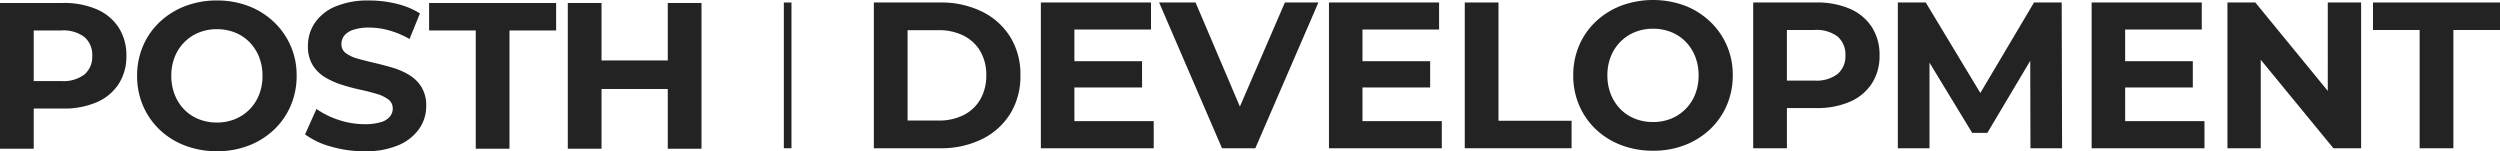 <svg xmlns="http://www.w3.org/2000/svg" xmlns:xlink="http://www.w3.org/1999/xlink" width="371.995" height="22.503" viewBox="0 0 371.995 22.503">
  <defs>
    <clipPath id="clip-path">
      <rect id="Rechteck_2" data-name="Rechteck 2" width="371.995" height="22.503" fill="#232323"/>
    </clipPath>
  </defs>
  <g id="Gruppe_2" data-name="Gruppe 2" transform="translate(0 0)">
    <g id="Gruppe_1" data-name="Gruppe 1" transform="translate(0 0)" clip-path="url(#clip-path)">
      <path id="Pfad_1" data-name="Pfad 1" d="M66.442,1.492A13.748,13.748,0,0,0,60.215.144H50.363V21.831h9.852a13.748,13.748,0,0,0,6.227-1.348,10.252,10.252,0,0,0,4.213-3.78,10.571,10.571,0,0,0,1.518-5.716,10.551,10.551,0,0,0-1.518-5.732,10.288,10.288,0,0,0-4.213-3.764M66.21,14.55a5.955,5.955,0,0,1-2.479,2.339,8.126,8.126,0,0,1-3.764.821H55.382V4.265h4.585a8.126,8.126,0,0,1,3.764.821A5.984,5.984,0,0,1,66.21,7.409a6.939,6.939,0,0,1,.883,3.578,6.96,6.96,0,0,1-.883,3.563" transform="translate(79.663 0.227)" fill="#232323"/>
      <path id="Pfad_2" data-name="Pfad 2" d="M64.977,12.784H75.046v-3.9H64.977V4.172h11.4V.144H59.989V21.831H76.781V17.8h-11.8Z" transform="translate(94.889 0.227)" fill="#232323"/>
      <path id="Pfad_3" data-name="Pfad 3" d="M78.823,15.632,72.227.144H66.805l9.356,21.687h4.957L90.506.144H85.518Z" transform="translate(105.671 0.227)" fill="#232323"/>
      <path id="Pfad_4" data-name="Pfad 4" d="M81.581,12.784H91.65v-3.9H81.581V4.172h11.4V.144H76.593V21.831H93.385V17.8h-11.8Z" transform="translate(121.153 0.227)" fill="#232323"/>
      <path id="Pfad_5" data-name="Pfad 5" d="M89.439.144H84.42V21.831h15.893v-4.09H89.439Z" transform="translate(133.534 0.227)" fill="#232323"/>
      <path id="Pfad_6" data-name="Pfad 6" d="M111.012,3.191A11.321,11.321,0,0,0,107.263.836a13.717,13.717,0,0,0-9.434,0,11.46,11.46,0,0,0-3.78,2.355,10.638,10.638,0,0,0-2.494,3.563,11.133,11.133,0,0,0-.883,4.461,11.133,11.133,0,0,0,.883,4.461,10.744,10.744,0,0,0,2.479,3.563,11.252,11.252,0,0,0,3.78,2.355,13.188,13.188,0,0,0,4.756.836,12.853,12.853,0,0,0,4.694-.836,11.453,11.453,0,0,0,3.749-2.339,10.726,10.726,0,0,0,2.494-3.563,11.077,11.077,0,0,0,.9-4.477,10.811,10.811,0,0,0-3.392-8.024m-2.2,10.843a6.509,6.509,0,0,1-1.441,2.2,6.426,6.426,0,0,1-2.153,1.425,7.073,7.073,0,0,1-2.68.5,7.192,7.192,0,0,1-2.7-.5,6.227,6.227,0,0,1-2.153-1.425,6.592,6.592,0,0,1-1.425-2.215,7.522,7.522,0,0,1-.511-2.8A7.488,7.488,0,0,1,96.265,8.4a6.509,6.509,0,0,1,1.441-2.2,6.426,6.426,0,0,1,2.153-1.425,7.073,7.073,0,0,1,2.68-.5,7.192,7.192,0,0,1,2.7.5A6.227,6.227,0,0,1,107.387,6.2a6.628,6.628,0,0,1,1.425,2.2,7.488,7.488,0,0,1,.511,2.819,7.488,7.488,0,0,1-.511,2.819" transform="translate(143.424 -0.001)" fill="#232323"/>
      <path id="Pfad_7" data-name="Pfad 7" d="M115.449,1.089A12.193,12.193,0,0,0,110.43.144h-9.387V21.831h5.019V15.852h4.368a12.193,12.193,0,0,0,5.019-.945A7.35,7.35,0,0,0,118.7,12.2a7.511,7.511,0,0,0,1.146-4.182A7.568,7.568,0,0,0,118.7,3.8a7.35,7.35,0,0,0-3.253-2.711m-1.828,9.682a5.192,5.192,0,0,1-3.47.991h-4.09V4.234h4.09a5.192,5.192,0,0,1,3.47.991,3.488,3.488,0,0,1,1.146,2.788,3.452,3.452,0,0,1-1.146,2.757" transform="translate(159.827 0.227)" fill="#232323"/>
      <path id="Pfad_8" data-name="Pfad 8" d="M129.644.144l-7.988,13.464L113.534.144h-4.154V21.831h4.712V9.1l6.351,10.443H122.7l6.382-10.725.031,13.017h4.707L133.764.144Z" transform="translate(173.014 0.227)" fill="#232323"/>
      <path id="Pfad_9" data-name="Pfad 9" d="M125.536,12.784h10.069v-3.9H125.536V4.172h11.4V.144H120.549V21.831H137.34V17.8h-11.8Z" transform="translate(190.681 0.227)" fill="#232323"/>
      <path id="Pfad_10" data-name="Pfad 10" d="M143.307,13.3,132.525.144h-4.149V21.831h4.957V8.669l10.81,13.162h4.123V.144h-4.96Z" transform="translate(203.063 0.227)" fill="#232323"/>
      <path id="Pfad_11" data-name="Pfad 11" d="M136.765.144v4.09h6.94v17.6h5.022V4.234h6.937V.144Z" transform="translate(216.331 0.227)" fill="#232323"/>
      <path id="Pfad_12" data-name="Pfad 12" d="M5.019,15.88H9.387a12.193,12.193,0,0,0,5.019-.945,7.349,7.349,0,0,0,3.253-2.711,7.511,7.511,0,0,0,1.146-4.182,7.568,7.568,0,0,0-1.146-4.213,7.349,7.349,0,0,0-3.253-2.711A12.193,12.193,0,0,0,9.387.172H0V21.859H5.019ZM12.578,5.253a3.488,3.488,0,0,1,1.146,2.788A3.452,3.452,0,0,1,12.578,10.8a5.192,5.192,0,0,1-3.47.991H5.019V4.262h4.09a5.192,5.192,0,0,1,3.47.991" transform="translate(0 0.271)" fill="#232323"/>
      <path id="Pfad_13" data-name="Pfad 13" d="M11.264,19.267a11.252,11.252,0,0,0,3.78,2.355,13.189,13.189,0,0,0,4.756.836,12.853,12.853,0,0,0,4.694-.836,11.453,11.453,0,0,0,3.749-2.339,10.726,10.726,0,0,0,2.494-3.563,11.077,11.077,0,0,0,.9-4.477,10.811,10.811,0,0,0-3.392-8.024A11.321,11.321,0,0,0,24.493.864,12.941,12.941,0,0,0,19.769.028,12.976,12.976,0,0,0,15.06.864a11.46,11.46,0,0,0-3.78,2.355A10.638,10.638,0,0,0,8.786,6.782,11.133,11.133,0,0,0,7.9,11.243,11.133,11.133,0,0,0,8.786,15.7a10.744,10.744,0,0,0,2.479,3.563M13.5,8.424a6.509,6.509,0,0,1,1.441-2.2A6.426,6.426,0,0,1,17.089,4.8a7.073,7.073,0,0,1,2.68-.5,7.192,7.192,0,0,1,2.7.5,6.227,6.227,0,0,1,2.153,1.425,6.628,6.628,0,0,1,1.425,2.2,7.488,7.488,0,0,1,.511,2.819,7.488,7.488,0,0,1-.511,2.819,6.509,6.509,0,0,1-1.441,2.2,6.426,6.426,0,0,1-2.153,1.425,7.073,7.073,0,0,1-2.68.5,7.192,7.192,0,0,1-2.7-.5,6.227,6.227,0,0,1-2.153-1.425A6.592,6.592,0,0,1,13.5,14.047a7.522,7.522,0,0,1-.511-2.8A7.488,7.488,0,0,1,13.5,8.424" transform="translate(12.501 0.043)" fill="#232323"/>
      <path id="Pfad_14" data-name="Pfad 14" d="M28.841,18.138a8.033,8.033,0,0,1-2.4.294,12.126,12.126,0,0,1-3.857-.635,12.449,12.449,0,0,1-3.3-1.627l-1.7,3.78a11.671,11.671,0,0,0,3.842,1.812,17.693,17.693,0,0,0,4.988.7,12.345,12.345,0,0,0,5.127-.929,7.142,7.142,0,0,0,3.052-2.448,5.863,5.863,0,0,0,1.022-3.346,5.234,5.234,0,0,0-.7-2.819,5.481,5.481,0,0,0-1.812-1.8,10.421,10.421,0,0,0-2.463-1.084q-1.348-.4-2.7-.713T25.479,8.7a5.383,5.383,0,0,1-1.8-.821A1.6,1.6,0,0,1,23,6.535a2.048,2.048,0,0,1,.4-1.255A2.813,2.813,0,0,1,24.736,4.4a7.034,7.034,0,0,1,2.386-.341,11.183,11.183,0,0,1,2.974.418,13.23,13.23,0,0,1,3.036,1.286L34.681,1.95A11.634,11.634,0,0,0,31.18.509a17.05,17.05,0,0,0-4.028-.48,12.431,12.431,0,0,0-5.1.914A6.888,6.888,0,0,0,19.02,3.39a6.051,6.051,0,0,0-1.007,3.392,5.3,5.3,0,0,0,.7,2.85,5.481,5.481,0,0,0,1.812,1.8,11.4,11.4,0,0,0,2.463,1.115q1.348.434,2.7.728t2.463.62a5.6,5.6,0,0,1,1.8.836,1.634,1.634,0,0,1,.682,1.379,1.847,1.847,0,0,1-.434,1.208,2.811,2.811,0,0,1-1.348.821" transform="translate(27.806 0.045)" fill="#232323"/>
      <path id="Pfad_15" data-name="Pfad 15" d="M31.671,21.859H36.69V4.262h6.94V.172h-18.9v4.09h6.94Z" transform="translate(39.12 0.272)" fill="#232323"/>
      <path id="Pfad_16" data-name="Pfad 16" d="M37.743,12.968H47.6v8.892h5.019V.172H47.6V8.723H37.743V.172H32.724V21.859h5.019Z" transform="translate(51.763 0.272)" fill="#232323"/>
      <rect id="Rechteck_1" data-name="Rechteck 1" width="1.136" height="21.687" transform="translate(116.634 0.372)" fill="#232323"/>
    </g>
  </g>
</svg>

